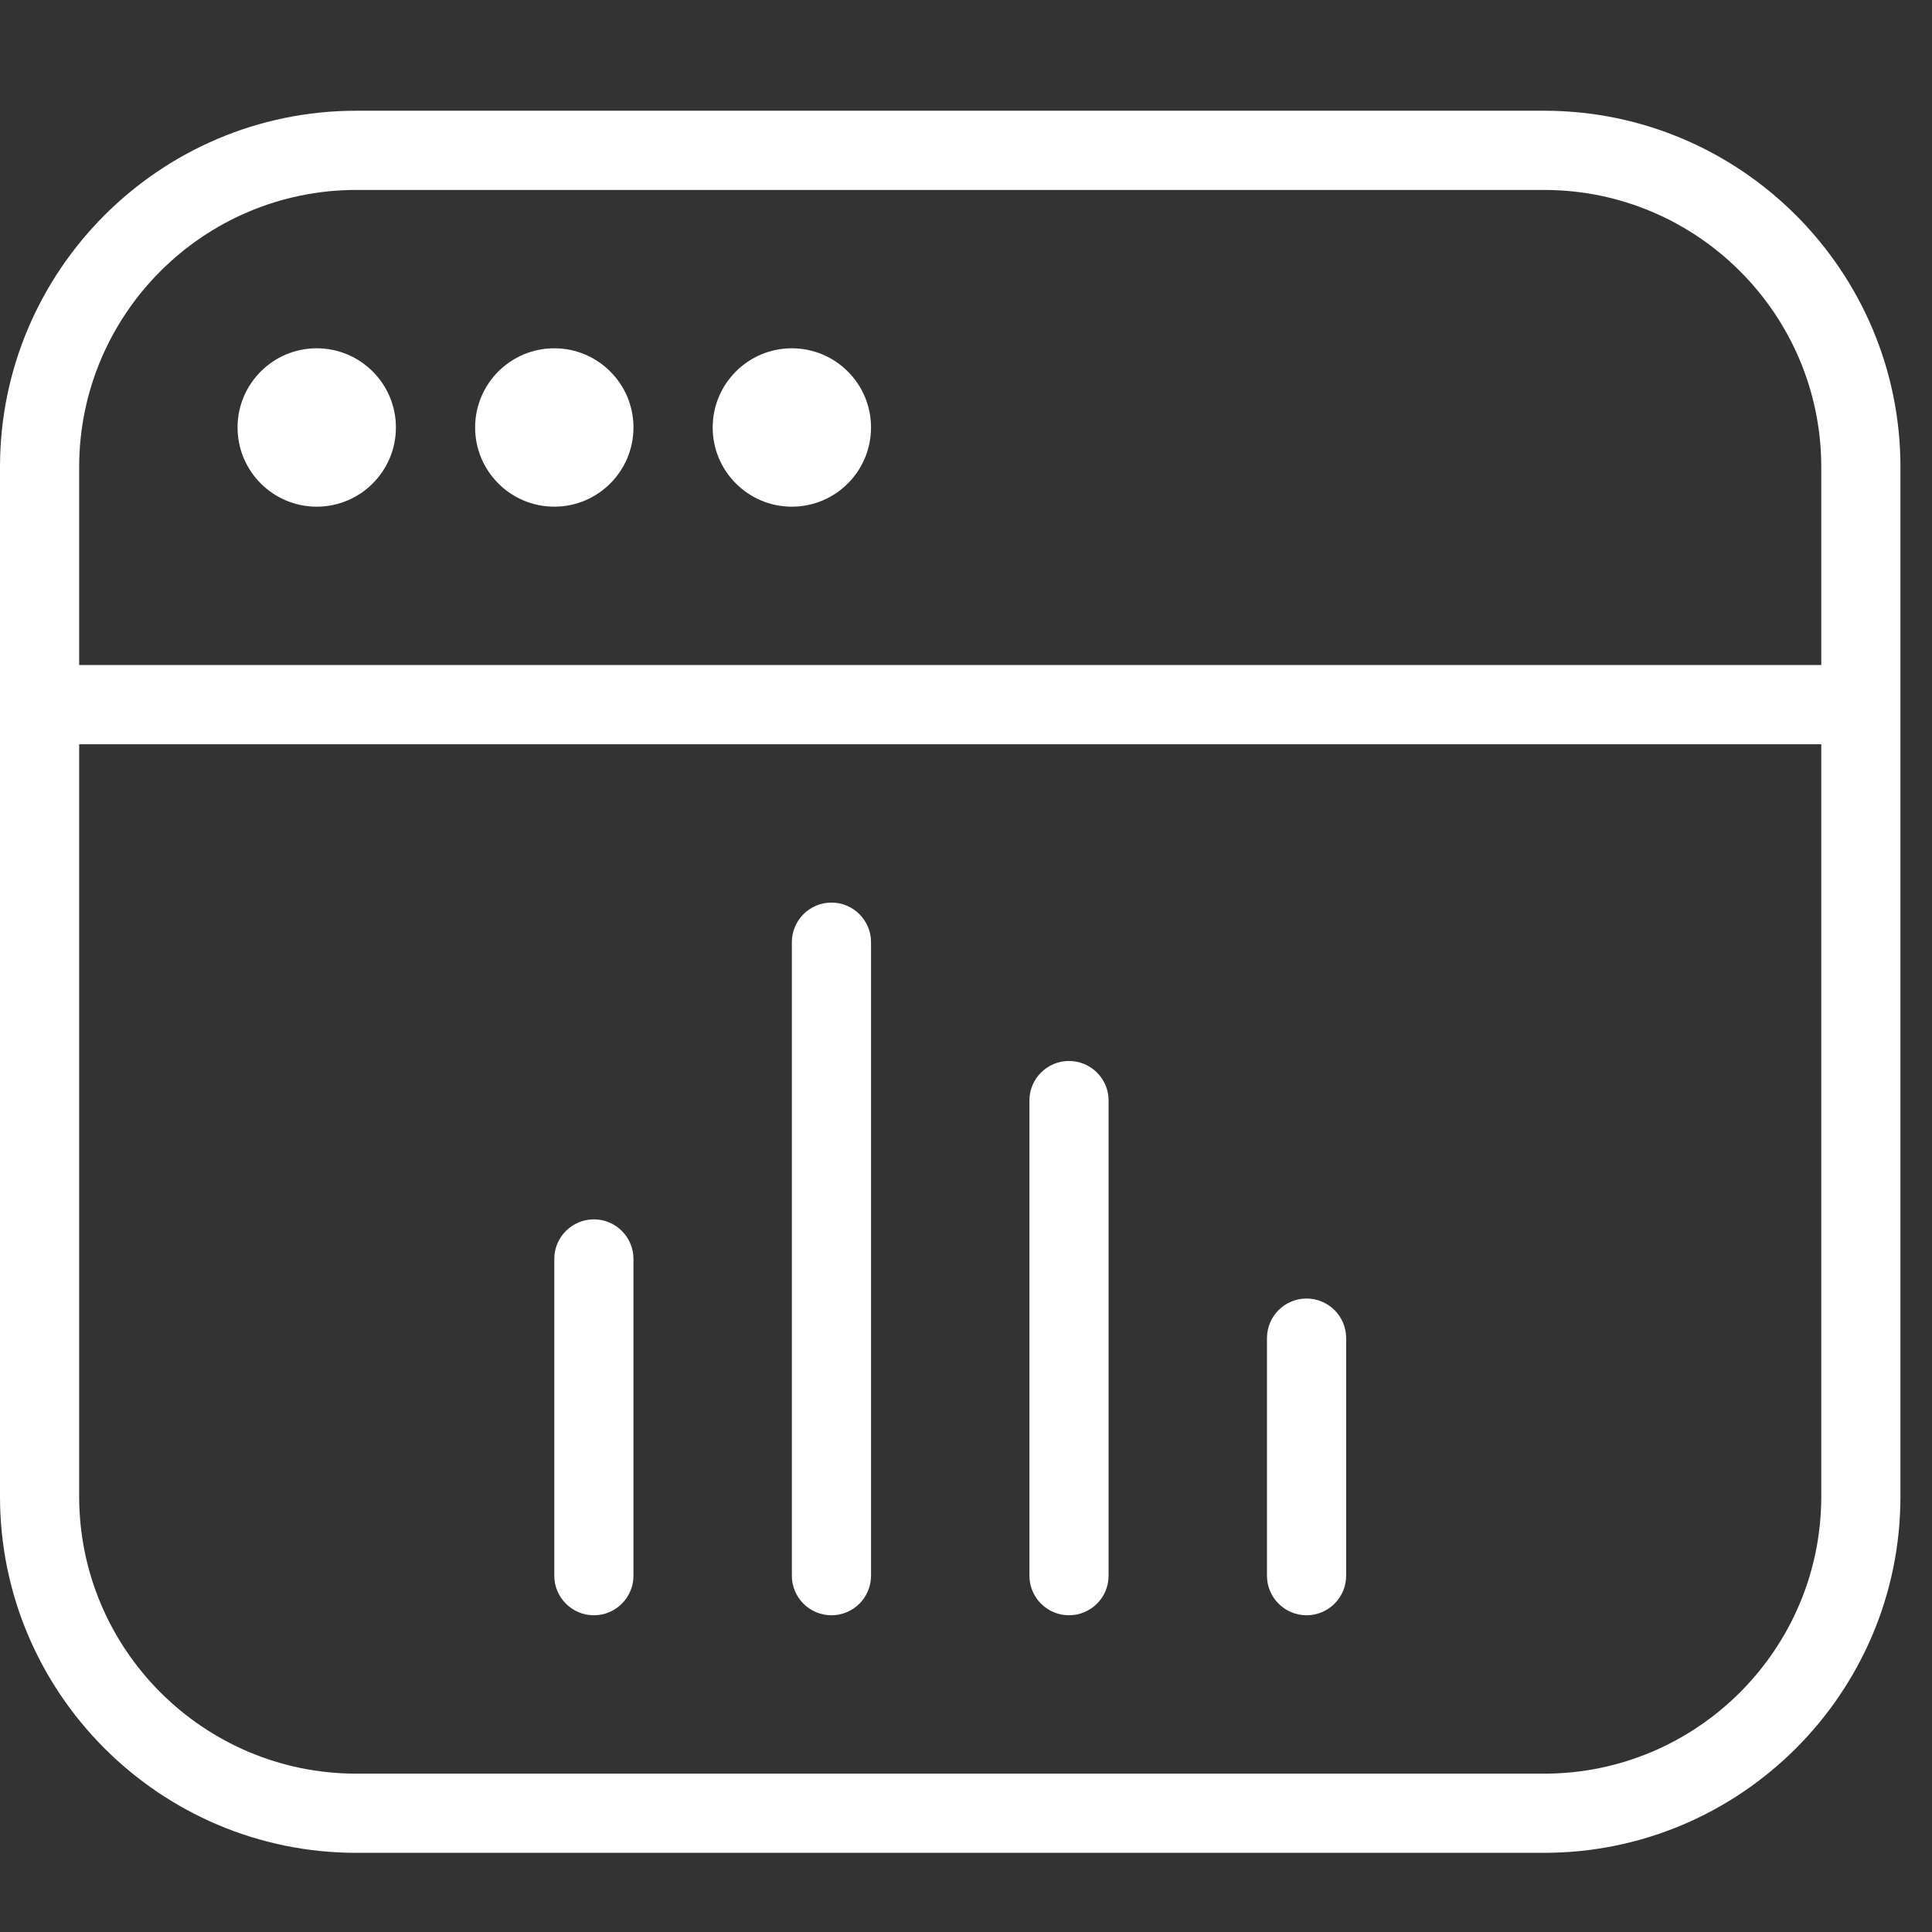 <svg width="51" height="51" viewBox="0 0 51 51" fill="none" xmlns="http://www.w3.org/2000/svg">
<rect x="0" y="0" width="51" height="51" fill="#333333" stroke="none"/>
<g id="icon-analytics-5-white" clip-path="url(#clip0_2847_288)">
<path id="Vector" d="M16.722 33.233V41.594C16.722 42.171 16.254 42.639 15.677 42.639C15.1 42.639 14.632 42.171 14.632 41.594V33.233C14.632 32.656 15.1 32.188 15.677 32.188C16.254 32.188 16.722 32.656 16.722 33.233ZM34.49 34.278C33.913 34.278 33.445 34.746 33.445 35.323V41.594C33.445 42.171 33.913 42.639 34.49 42.639C35.067 42.639 35.535 42.171 35.535 41.594V35.323C35.535 34.746 35.067 34.278 34.49 34.278ZM21.948 23.826C21.371 23.826 20.903 24.295 20.903 24.872V41.594C20.903 42.171 21.371 42.639 21.948 42.639C22.525 42.639 22.993 42.171 22.993 41.594V24.872C22.993 24.295 22.525 23.826 21.948 23.826ZM28.219 28.007C27.642 28.007 27.174 28.475 27.174 29.052V41.594C27.174 42.171 27.642 42.639 28.219 42.639C28.796 42.639 29.264 42.171 29.264 41.594V29.052C29.264 28.475 28.796 28.007 28.219 28.007ZM50.167 12.33V39.504C50.167 44.69 45.947 48.91 40.761 48.91H9.406C4.22 48.91 0 44.69 0 39.504V12.33C0 7.144 4.22 2.923 9.406 2.923H40.761C45.947 2.923 50.167 7.144 50.167 12.33ZM2.09 12.33V17.555H48.077V12.33C48.077 8.295 44.795 5.014 40.761 5.014H9.406C5.372 5.014 2.09 8.295 2.09 12.33ZM48.077 39.504V19.646H2.09V39.504C2.09 43.538 5.372 46.82 9.406 46.82H40.761C44.795 46.82 48.077 43.538 48.077 39.504ZM8.361 13.375C9.515 13.375 10.451 12.438 10.451 11.284C10.451 10.131 9.515 9.194 8.361 9.194C7.207 9.194 6.271 10.131 6.271 11.284C6.271 12.438 7.207 13.375 8.361 13.375ZM14.632 13.375C15.786 13.375 16.722 12.438 16.722 11.284C16.722 10.131 15.786 9.194 14.632 9.194C13.478 9.194 12.542 10.131 12.542 11.284C12.542 12.438 13.478 13.375 14.632 13.375ZM20.903 13.375C22.057 13.375 22.993 12.438 22.993 11.284C22.993 10.131 22.057 9.194 20.903 9.194C19.749 9.194 18.813 10.131 18.813 11.284C18.813 12.438 19.749 13.375 20.903 13.375Z" fill="white"/>
</g>
<defs>
<clipPath id="clip0_2847_288">
<rect width="50.167" height="50" fill="white" transform="translate(0 0.917)"/>
</clipPath>
</defs>
</svg>
